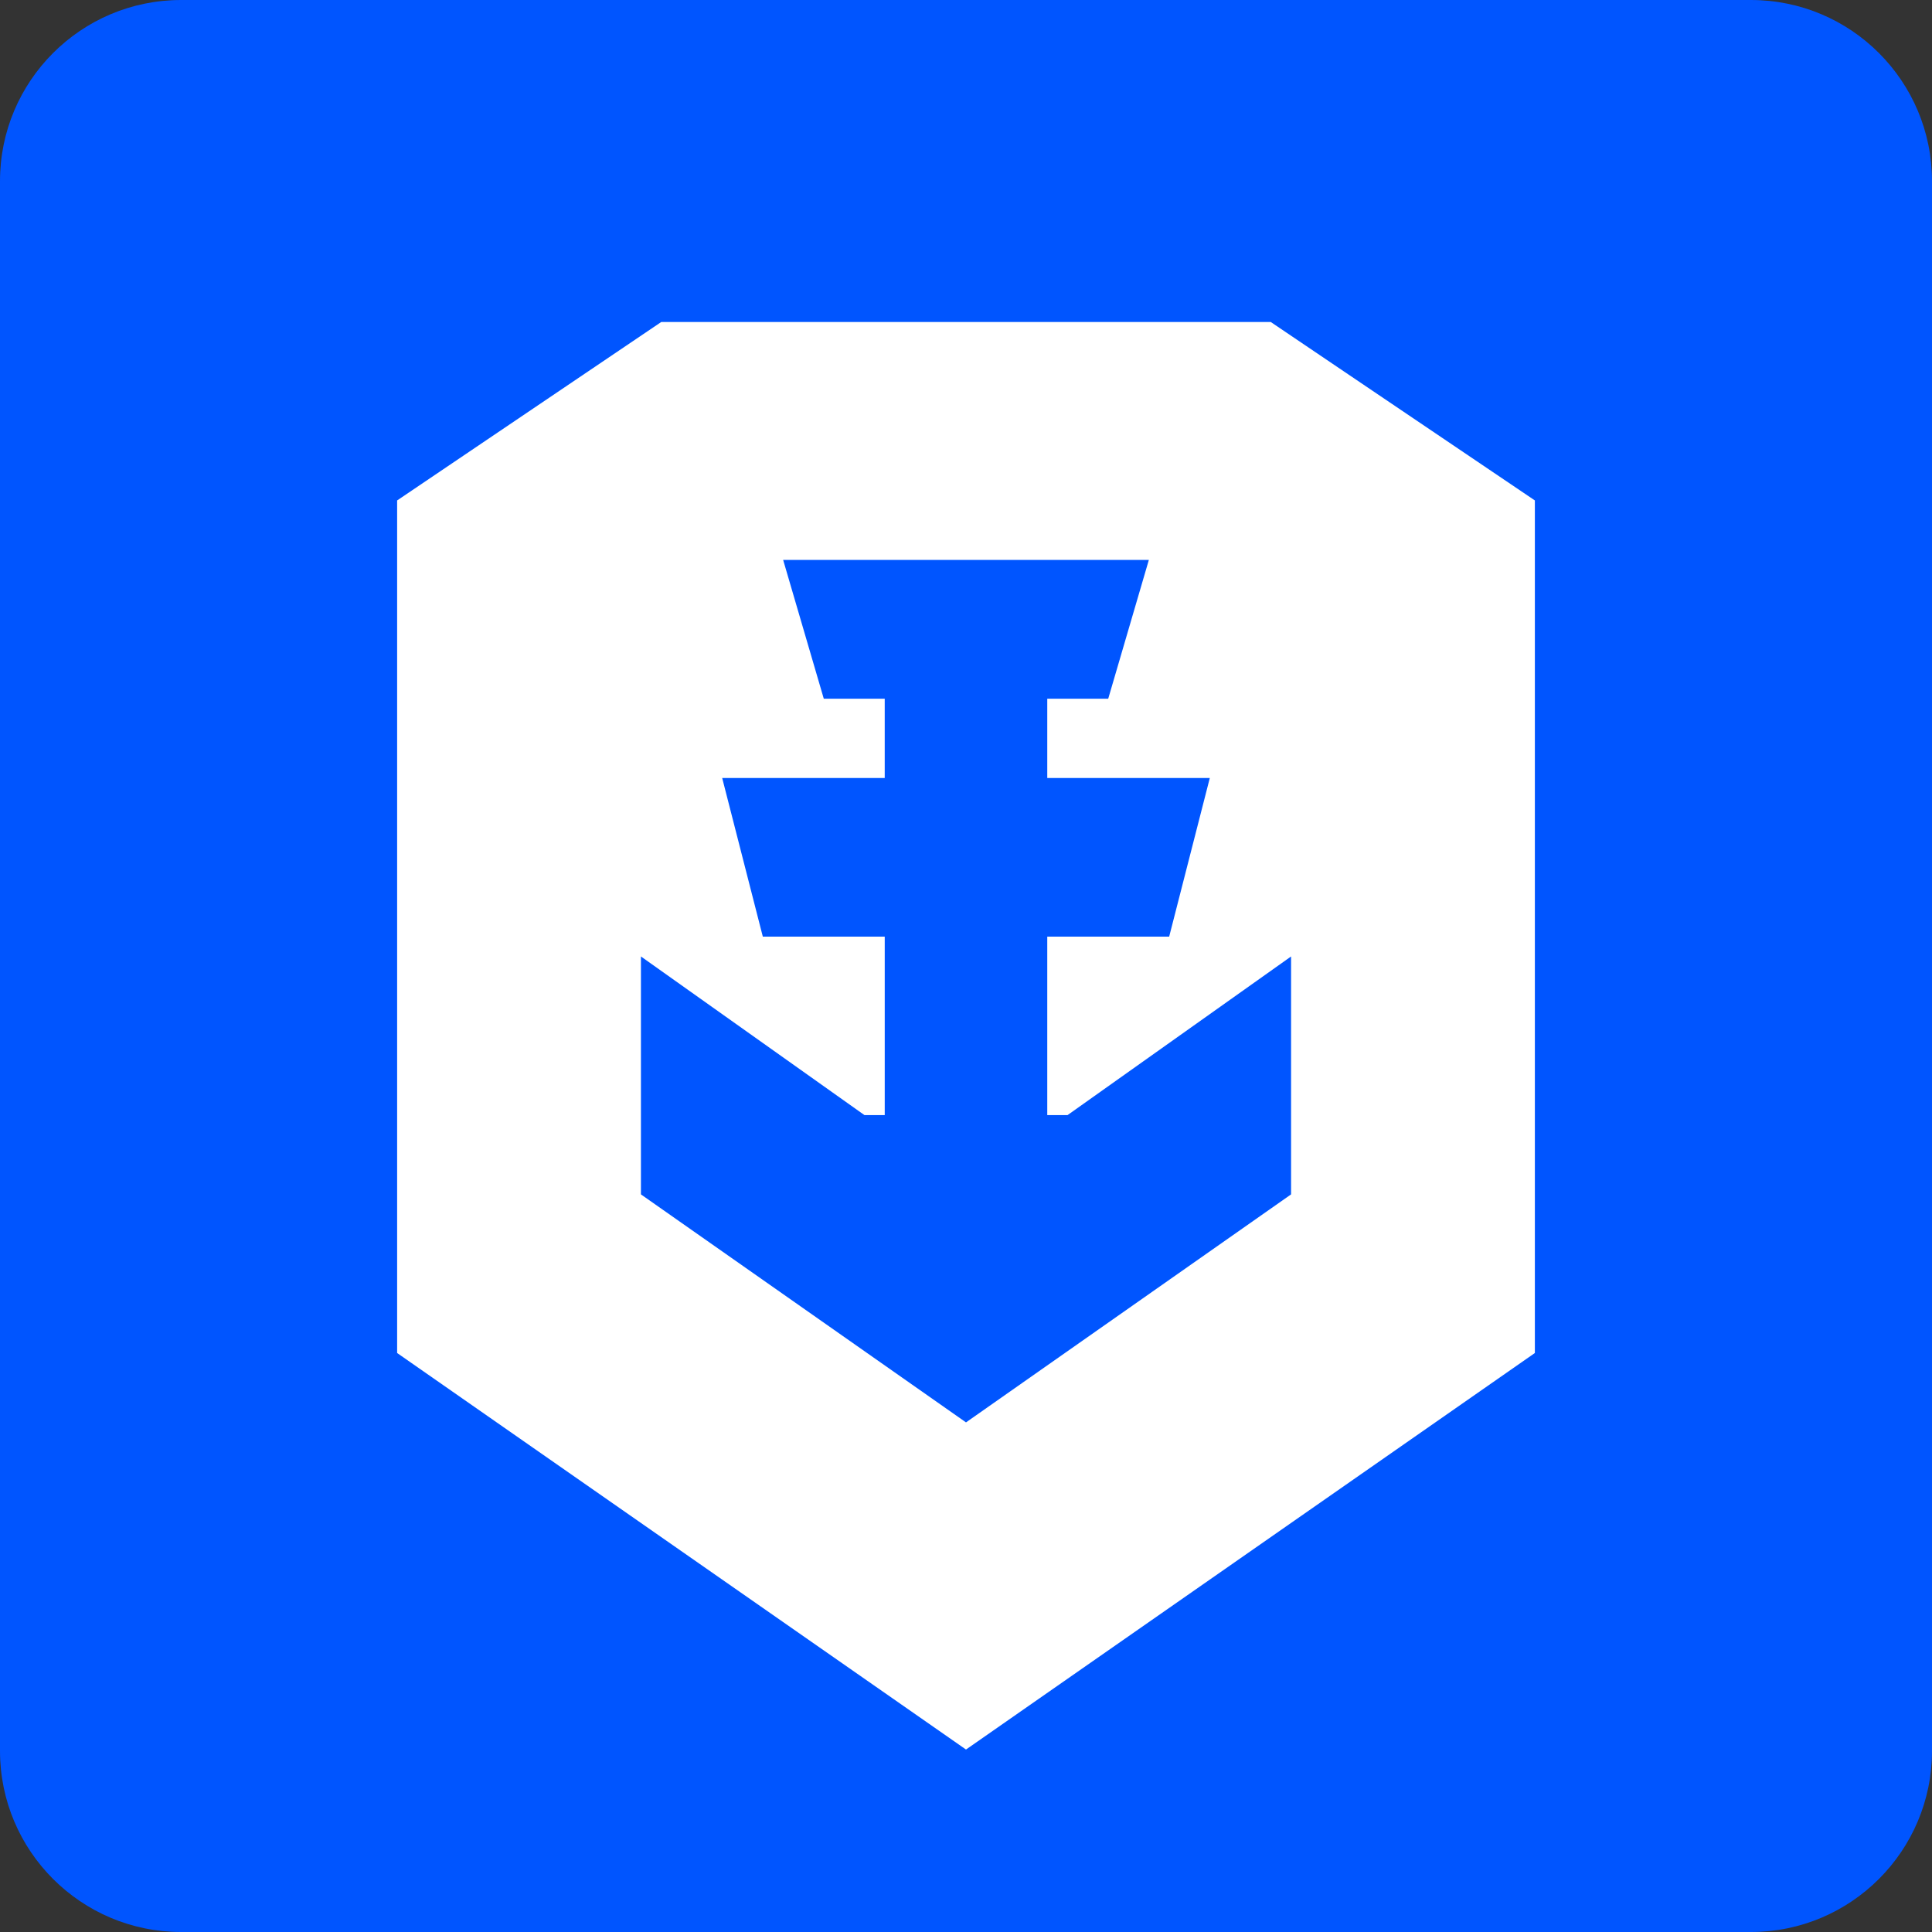 <svg xmlns="http://www.w3.org/2000/svg" width="180" height="180" fill="none"><rect width="100%" height="100%" fill="#333333" stroke="none"/><g clip-path="url(#a)"><path fill="#05F" d="M0 16.875C0 7.555 7.555 0 16.875 0h146.25C172.445 0 180 7.555 180 16.875v146.25c0 9.32-7.555 16.875-16.875 16.875H16.875C7.555 180 0 172.445 0 163.125V16.875Z"/><g clip-path="url(#b)"><g clip-path="url(#c)"><path fill="#fff" fill-rule="evenodd" d="M118.393 30H61.607L37 46.625v79.431L90 163l53-36.944V46.625L118.393 30Zm-58.679 81.278V89.111l20.822 14.778h1.893V87.264H71.07l-3.785-14.778h15.143v-7.389H76.75l-3.786-12.93h34.072l-3.786 12.93h-5.679v7.39h15.143l-3.785 14.777H97.571v16.625h1.893l20.822-14.778v22.167L90 132.521l-30.286-21.243Z" clip-rule="evenodd"/></g></g></g><defs><clipPath id="a"><path fill="#fff" d="M0 0h180v180H0z"/></clipPath><clipPath id="b"><path fill="#fff" d="M37 30h106v133H37z"/></clipPath><clipPath id="c"><path fill="#fff" d="M37 30h106v133H37z"/></clipPath></defs></svg>